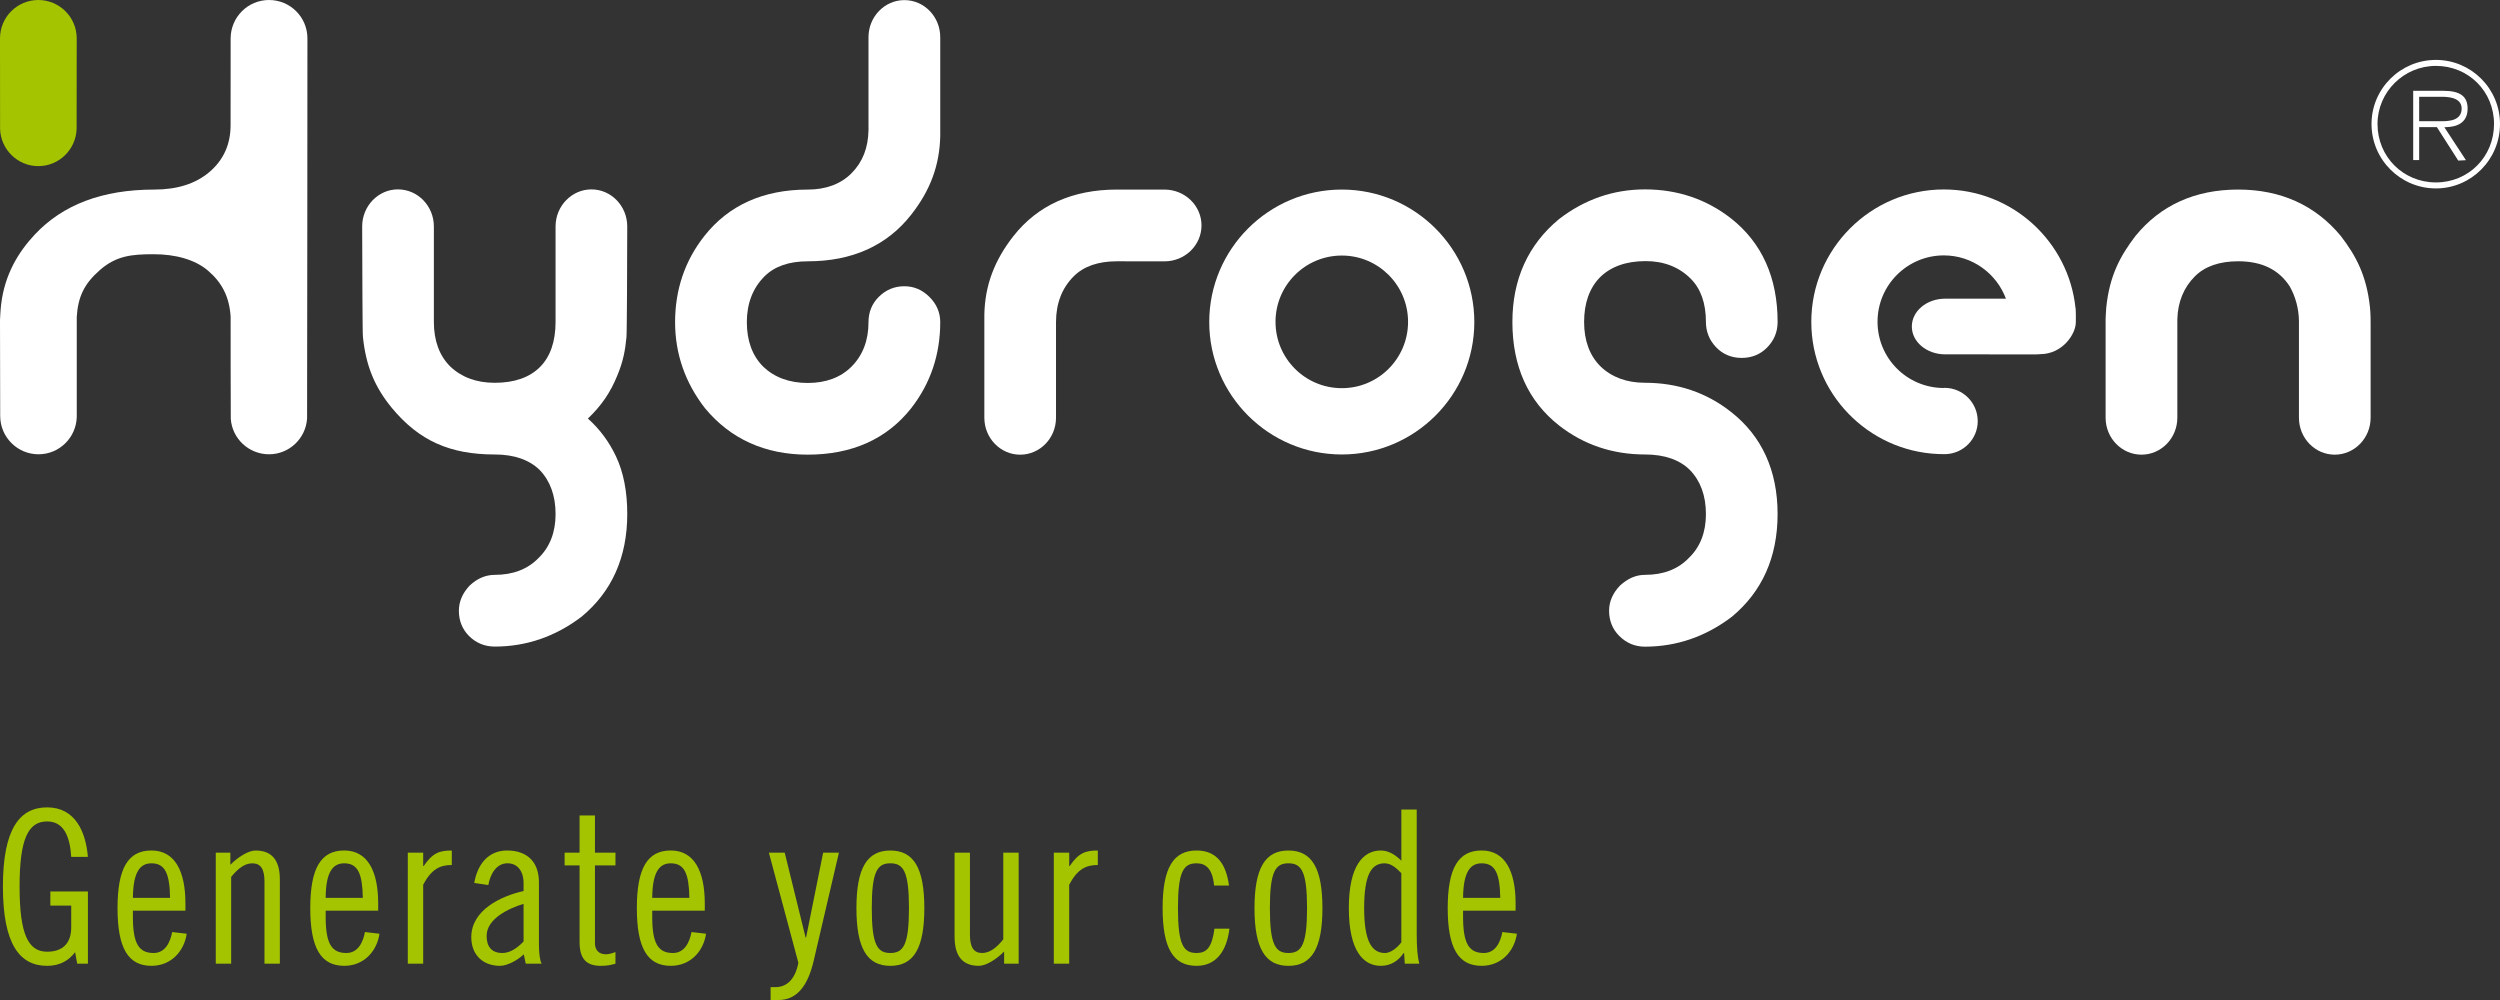 <?xml version="1.0" encoding="utf-8"?>
<!-- Generator: Adobe Illustrator 15.0.2, SVG Export Plug-In  -->
<!DOCTYPE svg PUBLIC "-//W3C//DTD SVG 1.1//EN" "http://www.w3.org/Graphics/SVG/1.1/DTD/svg11.dtd">
<svg version="1.1"
	 xmlns="http://www.w3.org/2000/svg" xmlns:xlink="http://www.w3.org/1999/xlink" xmlns:a="http://ns.adobe.com/AdobeSVGViewerExtensions/3.0/"
	 x="0px" y="0px" width="165px" height="66px" viewBox="0 0 165 66" overflow="visible" enable-background="new 0 0 165 66"
	 xml:space="preserve">
<rect x="0" y="0" width="165" height="66" fill="#333333" stroke="none"/>
<defs>
</defs>
<path fill="#A5C400" d="M4.701,56.553c-0.082-1.321-0.476-2.338-1.59-2.338c-1.227,0-1.819,1.1-1.819,4.297
	c0,3.202,0.593,4.301,1.819,4.301c1.029,0,1.59-0.561,1.59-1.608v-1.437H3.324v-0.93h2.478v4.766H5.096l-0.139-0.762
	c-0.421,0.562-1.015,0.903-1.846,0.903c-1.789,0-2.919-1.384-2.919-5.233c0-3.844,1.13-5.225,2.919-5.225
	c1.872,0,2.552,1.635,2.69,3.266H4.701z"/>
<path fill="#A5C400" d="M8.771,60.105v0.41c0,1.791,0.409,2.383,1.369,2.383c0.771,0,1.099-0.719,1.224-1.383l0.958,0.111
	c-0.154,1.102-0.985,2.118-2.326,2.118c-1.535,0-2.239-1.158-2.239-3.808c0-2.651,0.704-3.804,2.239-3.804
	c1.553,0,2.242,1.38,2.242,3.493v0.479H8.771z M11.226,59.259c-0.03-1.575-0.314-2.28-1.229-2.28c-0.73,0-1.212,0.535-1.225,2.28
	H11.226z"/>
<path fill="#A5C400" d="M14.243,56.275h0.96v0.801c0.477-0.492,1.185-0.942,1.66-0.942c1.014,0,1.607,0.561,1.607,1.913v5.557
	h-1.014v-5.415c0-0.844-0.255-1.21-0.805-1.21c-0.492,0-0.944,0.338-1.395,0.9v5.725h-1.015V56.275z"/>
<path fill="#A5C400" d="M21.494,60.105v0.41c0,1.791,0.407,2.383,1.367,2.383c0.774,0,1.1-0.719,1.226-1.383l0.957,0.111
	c-0.153,1.102-0.985,2.118-2.324,2.118c-1.535,0-2.242-1.158-2.242-3.808c0-2.651,0.707-3.804,2.242-3.804
	c1.55,0,2.24,1.38,2.24,3.493v0.479H21.494z M23.947,59.259c-0.03-1.575-0.312-2.28-1.228-2.28c-0.734,0-1.213,0.535-1.226,2.28
	H23.947z"/>
<path fill="#A5C400" d="M26.916,56.275h1.015v0.885h0.029c0.607-0.885,1.059-1.026,1.858-1.026v0.956
	c-0.758,0-1.336,0.255-1.888,1.299v5.215h-1.015V56.275z"/>
<path fill="#A5C400" d="M31.301,58.275c0.196-1.157,0.872-2.142,2.168-2.142c1.354,0,2.1,0.788,2.1,2.085v4.088
	c0,0.646,0.072,1.127,0.184,1.297h-1.054l-0.13-0.619c-0.395,0.391-1.1,0.761-1.563,0.761c-1.143,0-1.901-0.733-1.901-1.892
	c0-1.801,1.986-2.719,3.451-3.046v-0.519c0-0.803-0.409-1.311-1.056-1.311c-0.775,0-1.156,0.773-1.271,1.438L31.301,58.275z
	 M34.555,59.654c-0.93,0.283-2.438,0.958-2.438,2.115c0,0.691,0.312,1.129,1.043,1.129c0.55,0,1.03-0.382,1.396-0.762V59.654z"/>
<path fill="#A5C400" d="M37.265,56.275h0.987V53.82h1.015v2.455h1.354v0.843h-1.354v5.134c0,0.418,0.225,0.732,0.732,0.732
	c0.198,0,0.452-0.086,0.621-0.143v0.762c-0.283,0.083-0.537,0.142-0.96,0.142c-0.958,0-1.408-0.452-1.408-1.58v-5.047h-0.987V56.275
	z"/>
<path fill="#A5C400" d="M43.047,60.105v0.41c0,1.791,0.408,2.383,1.368,2.383c0.773,0,1.099-0.719,1.225-1.383l0.958,0.111
	c-0.155,1.102-0.983,2.118-2.325,2.118c-1.536,0-2.241-1.158-2.241-3.808c0-2.651,0.705-3.804,2.241-3.804
	c1.55,0,2.242,1.38,2.242,3.493v0.479H43.047z M45.5,59.259c-0.03-1.575-0.312-2.28-1.228-2.28c-0.731,0-1.212,0.535-1.226,2.28
	H45.5z"/>
<path fill="#A5C400" d="M51.791,56.275l1.38,5.605H53.2l1.128-5.605h1.041l-1.675,7.174C53.312,65.053,52.608,66,51.383,66h-0.523
	v-0.848h0.312c0.804,0,1.323-0.578,1.521-1.607l-1.947-7.27H51.791z"/>
<path fill="#A5C400" d="M58.763,56.134c1.539,0,2.243,1.152,2.243,3.804c0,2.649-0.704,3.808-2.243,3.808
	c-1.535,0-2.238-1.158-2.238-3.808C56.524,57.286,57.228,56.134,58.763,56.134z M58.763,62.898c0.861,0,1.229-0.537,1.229-2.961
	s-0.368-2.959-1.229-2.959c-0.858,0-1.226,0.535-1.226,2.959S57.904,62.898,58.763,62.898z"/>
<path fill="#A5C400" d="M67.23,63.604h-0.958v-0.805c-0.48,0.494-1.185,0.946-1.663,0.946c-1.015,0-1.607-0.565-1.607-1.917v-5.553
	h1.014v5.41c0,0.848,0.256,1.213,0.805,1.213c0.494,0,0.945-0.338,1.396-0.902v-5.721h1.015V63.604z"/>
<path fill="#A5C400" d="M69.553,56.275h1.015v0.885h0.029c0.604-0.885,1.058-1.026,1.858-1.026v0.956
	c-0.759,0-1.338,0.255-1.888,1.299v5.215h-1.015V56.275z"/>
<path fill="#A5C400" d="M80.129,58.444c-0.1-1.1-0.538-1.466-1.156-1.466c-0.86,0-1.228,0.535-1.228,2.959s0.367,2.961,1.228,2.961
	c0.647,0,1.013-0.338,1.183-1.607h0.986c-0.168,1.438-0.848,2.454-2.169,2.454c-1.536,0-2.24-1.158-2.24-3.808
	c0-2.651,0.704-3.804,2.24-3.804c1.321,0,1.945,0.87,2.142,2.311H80.129z"/>
<path fill="#A5C400" d="M85.036,56.134c1.54,0,2.244,1.152,2.244,3.804c0,2.649-0.704,3.808-2.244,3.808
	c-1.534,0-2.239-1.158-2.239-3.808C82.797,57.286,83.502,56.134,85.036,56.134z M85.036,62.898c0.861,0,1.229-0.537,1.229-2.961
	s-0.368-2.959-1.229-2.959c-0.857,0-1.224,0.535-1.224,2.959S84.179,62.898,85.036,62.898z"/>
<path fill="#A5C400" d="M92.671,62.898h-0.028c-0.352,0.52-0.86,0.847-1.507,0.847c-1.157,0-2.113-0.989-2.113-3.808
	c0-2.819,0.956-3.804,2.113-3.804c0.549,0,1.016,0.337,1.354,0.675v-3.381h1.013v8.199c0,0.96,0.058,1.553,0.17,1.977h-0.957
	L92.671,62.898z M92.489,57.628c-0.298-0.296-0.648-0.649-1.102-0.649c-0.857,0-1.353,0.705-1.353,2.959
	c0,2.256,0.537,2.961,1.382,2.961c0.312,0,0.761-0.283,1.072-0.705V57.628z"/>
<path fill="#A5C400" d="M96.563,60.105v0.41c0,1.791,0.408,2.383,1.368,2.383c0.772,0,1.1-0.719,1.225-1.383l0.958,0.111
	c-0.154,1.102-0.986,2.118-2.324,2.118c-1.535,0-2.241-1.158-2.241-3.808c0-2.651,0.706-3.804,2.241-3.804
	c1.551,0,2.24,1.38,2.24,3.493v0.479H96.563z M99.017,59.259c-0.028-1.575-0.312-2.28-1.227-2.28c-0.733,0-1.213,0.535-1.227,2.28
	H99.017z"/>
<path fill="#FFFFFF" d="M59.689,18.892c-0.658,0-1.229,0.238-1.7,0.712c-0.439,0.442-0.668,0.998-0.668,1.66
	c0,1.198-0.377,2.188-1.121,2.933c-0.711,0.713-1.691,1.079-2.889,1.079c-1.208,0-2.199-0.366-2.942-1.079
	c-0.711-0.712-1.078-1.702-1.078-2.933c0-1.238,0.395-2.253,1.165-3.023c0.662-0.661,1.617-0.995,2.855-0.995
	c2.922,0,5.224-1.031,6.825-3.073c1.267-1.612,1.876-3.262,1.92-5.191V2.454c0-1.35-1.057-2.447-2.367-2.447
	c-1.306,0-2.368,1.098-2.368,2.447v6.132c-0.021,1.177-0.388,2.108-1.121,2.848c-0.711,0.716-1.691,1.078-2.889,1.078
	c-2.933,0-5.228,1.033-6.829,3.071c-1.278,1.623-1.926,3.531-1.926,5.681c0,2.083,0.666,3.999,1.976,5.681
	c1.682,2.029,3.967,3.062,6.779,3.062c2.922,0,5.224-1.033,6.825-3.063c1.272-1.626,1.92-3.536,1.92-5.68
	c0-0.634-0.238-1.194-0.707-1.66C60.879,19.13,60.318,18.892,59.689,18.892z"/>
<path fill="#FFFFFF" d="M156.419,20.292c-0.222-2.11-0.922-3.405-1.926-4.719c-1.682-2.028-3.967-3.062-6.772-3.062
	c-2.847,0-5.129,1.033-6.788,3.072c-0.992,1.303-1.705,2.607-1.92,4.716c-0.024,0.285-0.043,0.733-0.043,0.746v6.525
	c0,1.346,1.062,2.438,2.369,2.438c1.303,0,2.365-1.092,2.365-2.438v-6.489c0.03-1.153,0.425-2.108,1.158-2.842
	c0.662-0.661,1.624-0.995,2.858-0.995c1.567,0,2.689,0.553,3.406,1.664c0.388,0.694,0.585,1.45,0.604,2.246v6.416
	c0,1.346,1.059,2.438,2.364,2.438c1.304,0,2.367-1.092,2.367-2.438v-6.223C156.463,21.317,156.463,20.694,156.419,20.292z"/>
<path fill="#FFFFFF" d="M76.853,12.512h-3.139c-2.927,0-5.224,1.033-6.828,3.071c-1.267,1.617-1.882,3.266-1.919,5.191v6.797
	c0,1.346,1.062,2.438,2.364,2.438c1.307,0,2.366-1.092,2.366-2.438v-6.308c0-1.238,0.395-2.253,1.165-3.023
	c0.659-0.661,1.616-0.995,2.852-0.995l3.139,0.004c1.354,0,2.446-1.062,2.446-2.371C79.299,13.573,78.206,12.512,76.853,12.512z"/>
<path fill="#FFFFFF" d="M108.611,17.233c1.208,0,2.212,0.393,2.979,1.164c0.66,0.658,1.001,1.617,1.001,2.855
	c0,0.625,0.219,1.185,0.657,1.65c0.443,0.474,1.016,0.72,1.703,0.72c0.662,0,1.219-0.226,1.66-0.668
	c0.475-0.474,0.711-1.044,0.711-1.702c0-2.931-1.035-5.229-3.07-6.833c-1.626-1.272-3.536-1.919-5.684-1.919
	c-2.087,0-3.994,0.662-5.68,1.967c-2.036,1.688-3.07,3.971-3.07,6.785c0,2.924,1.034,5.219,3.074,6.824
	c1.622,1.273,3.535,1.919,5.676,1.919c1.294,0,2.299,0.354,2.976,1.035c0.693,0.72,1.047,1.693,1.047,2.897
	c0,1.208-0.379,2.18-1.13,2.9c-0.714,0.744-1.685,1.113-2.893,1.113c-0.601,0-1.151,0.245-1.66,0.719
	c-0.471,0.498-0.708,1.05-0.708,1.65c0,0.658,0.228,1.22,0.669,1.66c0.471,0.474,1.044,0.711,1.699,0.711
	c2.086,0,4.014-0.666,5.73-1.971c2.004-1.66,3.023-3.937,3.023-6.783c0-2.867-1.035-5.14-3.07-6.737
	c-1.626-1.282-3.536-1.927-5.684-1.927c-1.203,0-2.195-0.367-2.933-1.08c-0.717-0.711-1.083-1.703-1.083-2.932
	c0-1.24,0.351-2.23,1.041-2.941C106.305,17.599,107.321,17.233,108.611,17.233z"/>
<path fill="#FFFFFF" d="M40.741,24.788c0.388-0.928,0.523-1.668,0.604-2.521c0.031-0.152,0.05-4.656,0.053-7.32
	c0-1.348-1.058-2.447-2.363-2.447c-1.305,0-2.368,1.1-2.368,2.447v6.302c0,1.289-0.349,2.3-1.034,2.98
	c-0.69,0.688-1.695,1.036-2.979,1.036c-1.208,0-2.197-0.367-2.942-1.081c-0.714-0.711-1.077-1.702-1.077-2.936v-6.302
	c0-1.348-1.061-2.447-2.373-2.447c-1.302,0-2.359,1.1-2.359,2.447c0.007,2.664,0.021,7.16,0.05,7.289
	c0.195,1.905,0.771,3.31,1.919,4.7c1.783,2.144,3.81,3.061,6.783,3.061c1.283,0,2.288,0.354,2.975,1.035
	c0.682,0.712,1.038,1.692,1.038,2.897c0,1.2-0.379,2.178-1.124,2.9c-0.721,0.744-1.691,1.113-2.889,1.113
	c-0.602,0-1.162,0.236-1.67,0.719c-0.462,0.496-0.699,1.049-0.699,1.65c0,0.658,0.226,1.22,0.664,1.66
	c0.467,0.467,1.039,0.704,1.705,0.704c2.081,0,4.001-0.659,5.722-1.966c2.009-1.658,3.022-3.935,3.022-6.781
	c0-1.477-0.247-2.758-0.742-3.803c-0.457-0.971-1.082-1.811-1.857-2.5C39.693,26.771,40.273,25.932,40.741,24.788z"/>
<path fill="#FFFFFF" d="M88.561,12.511c-4.827,0-8.751,3.924-8.751,8.744c0,4.818,3.924,8.74,8.751,8.74
	c4.82,0,8.744-3.922,8.744-8.74C97.305,16.435,93.381,12.511,88.561,12.511z M88.561,25.619c-2.421,0-4.377-1.96-4.377-4.378
	c0-2.414,1.956-4.375,4.377-4.375c2.415,0,4.371,1.961,4.371,4.375C92.932,23.659,90.976,25.619,88.561,25.619z"/>
<path fill="#FFFFFF" d="M136.992,20.356h-0.006c-0.447-4.407-4.177-7.852-8.692-7.852c-4.823,0-8.748,3.92-8.748,8.743
	c0,4.692,3.719,8.512,8.354,8.718c0.006,0,0.518,0.01,0.518,0.01v-0.002c1.17-0.042,2.112-1,2.112-2.177
	c0-1.217-0.982-2.198-2.193-2.198c-0.027,0-0.055,0.01-0.076,0.01c-2.403-0.02-4.344-1.964-4.344-4.375
	c0-2.416,1.962-4.377,4.377-4.377c1.879,0,3.48,1.196,4.1,2.861c-0.015-0.005-0.03-0.005-0.043-0.005h-3.967
	c-1.218,0-2.203,0.819-2.203,1.841c0,1.014,0.985,1.834,2.203,1.834l5.962,0.002c0.108,0,0.204-0.002,0.303-0.015
	c1.466,0,2.356-1.315,2.356-2.111C137.005,21.263,137.014,20.645,136.992,20.356z"/>
<path fill="#FFFFFF" d="M20.29,2.533C20.29,1.132,19.155,0,17.757,0c-1.396,0-2.522,1.126-2.535,2.519l0,0v0.004
	c0,0.005,0,0.006,0,0.011s0,0.007,0,0.011l-0.003,5.714c0,1.272-0.471,2.312-1.41,3.104c-0.916,0.771-2.122,1.149-3.641,1.149
	c-3.398,0-6.027,0.991-7.883,2.979c-1.073,1.148-1.971,2.619-2.209,4.588C0.026,20.485,0,21.134,0,21.134s0.013,6.295,0.013,6.318
	c0,1.393,1.13,2.531,2.531,2.531c1.37,0,2.48-1.096,2.522-2.455l0,0v-6.609c0.078-1.337,0.508-2.204,1.518-3.088
	c1.083-0.949,2.096-1.051,3.537-1.052c1.458-0.005,2.742,0.355,3.582,1.062c0.928,0.782,1.43,1.72,1.519,3.046
	c0,0,0,6.748,0.01,6.748c0.086,1.312,1.186,2.348,2.525,2.348c1.337,0,2.424-1.046,2.511-2.36
	C20.276,27.623,20.29,2.571,20.29,2.533z"/>
<path fill="#A5C400" d="M5.063,2.533C5.063,1.132,3.924,0,2.527,0C1.134,0,0,1.132,0,2.533c0,0.022,0.005,5.968,0.005,5.968
	c0.039,1.363,1.156,2.463,2.522,2.463c1.376,0,2.487-1.1,2.53-2.463C5.058,8.501,5.063,2.556,5.063,2.533z"/>
<path fill="#FFFFFF" d="M160.771,3.954c-2.344,0-4.251,1.9-4.251,4.229c0,2.347,1.907,4.253,4.251,4.253
	c2.332,0,4.229-1.906,4.229-4.253C165,5.854,163.103,3.954,160.771,3.954z M160.771,12.04c-2.158,0-3.855-1.693-3.855-3.856
	c0-2.111,1.73-3.835,3.855-3.835c2.153,0,3.835,1.686,3.835,3.835C164.605,10.347,162.924,12.04,160.771,12.04z"/>
<path fill="#FFFFFF" d="M161.449,8.392c0.649-0.018,1.413-0.242,1.413-1.223c0-0.812-0.492-1.176-1.602-1.176h-1.989v4.572h0.394
	V8.392h1.17l1.41,2.207l0.507-0.027l-1.426-2.176L161.449,8.392z M159.665,7.997V6.388h1.463c0.333,0,1.341,0,1.341,0.773
	c0,0.342-0.155,0.582-0.46,0.713c-0.265,0.113-0.609,0.127-0.905,0.127L159.665,7.997z"/>
</svg>
